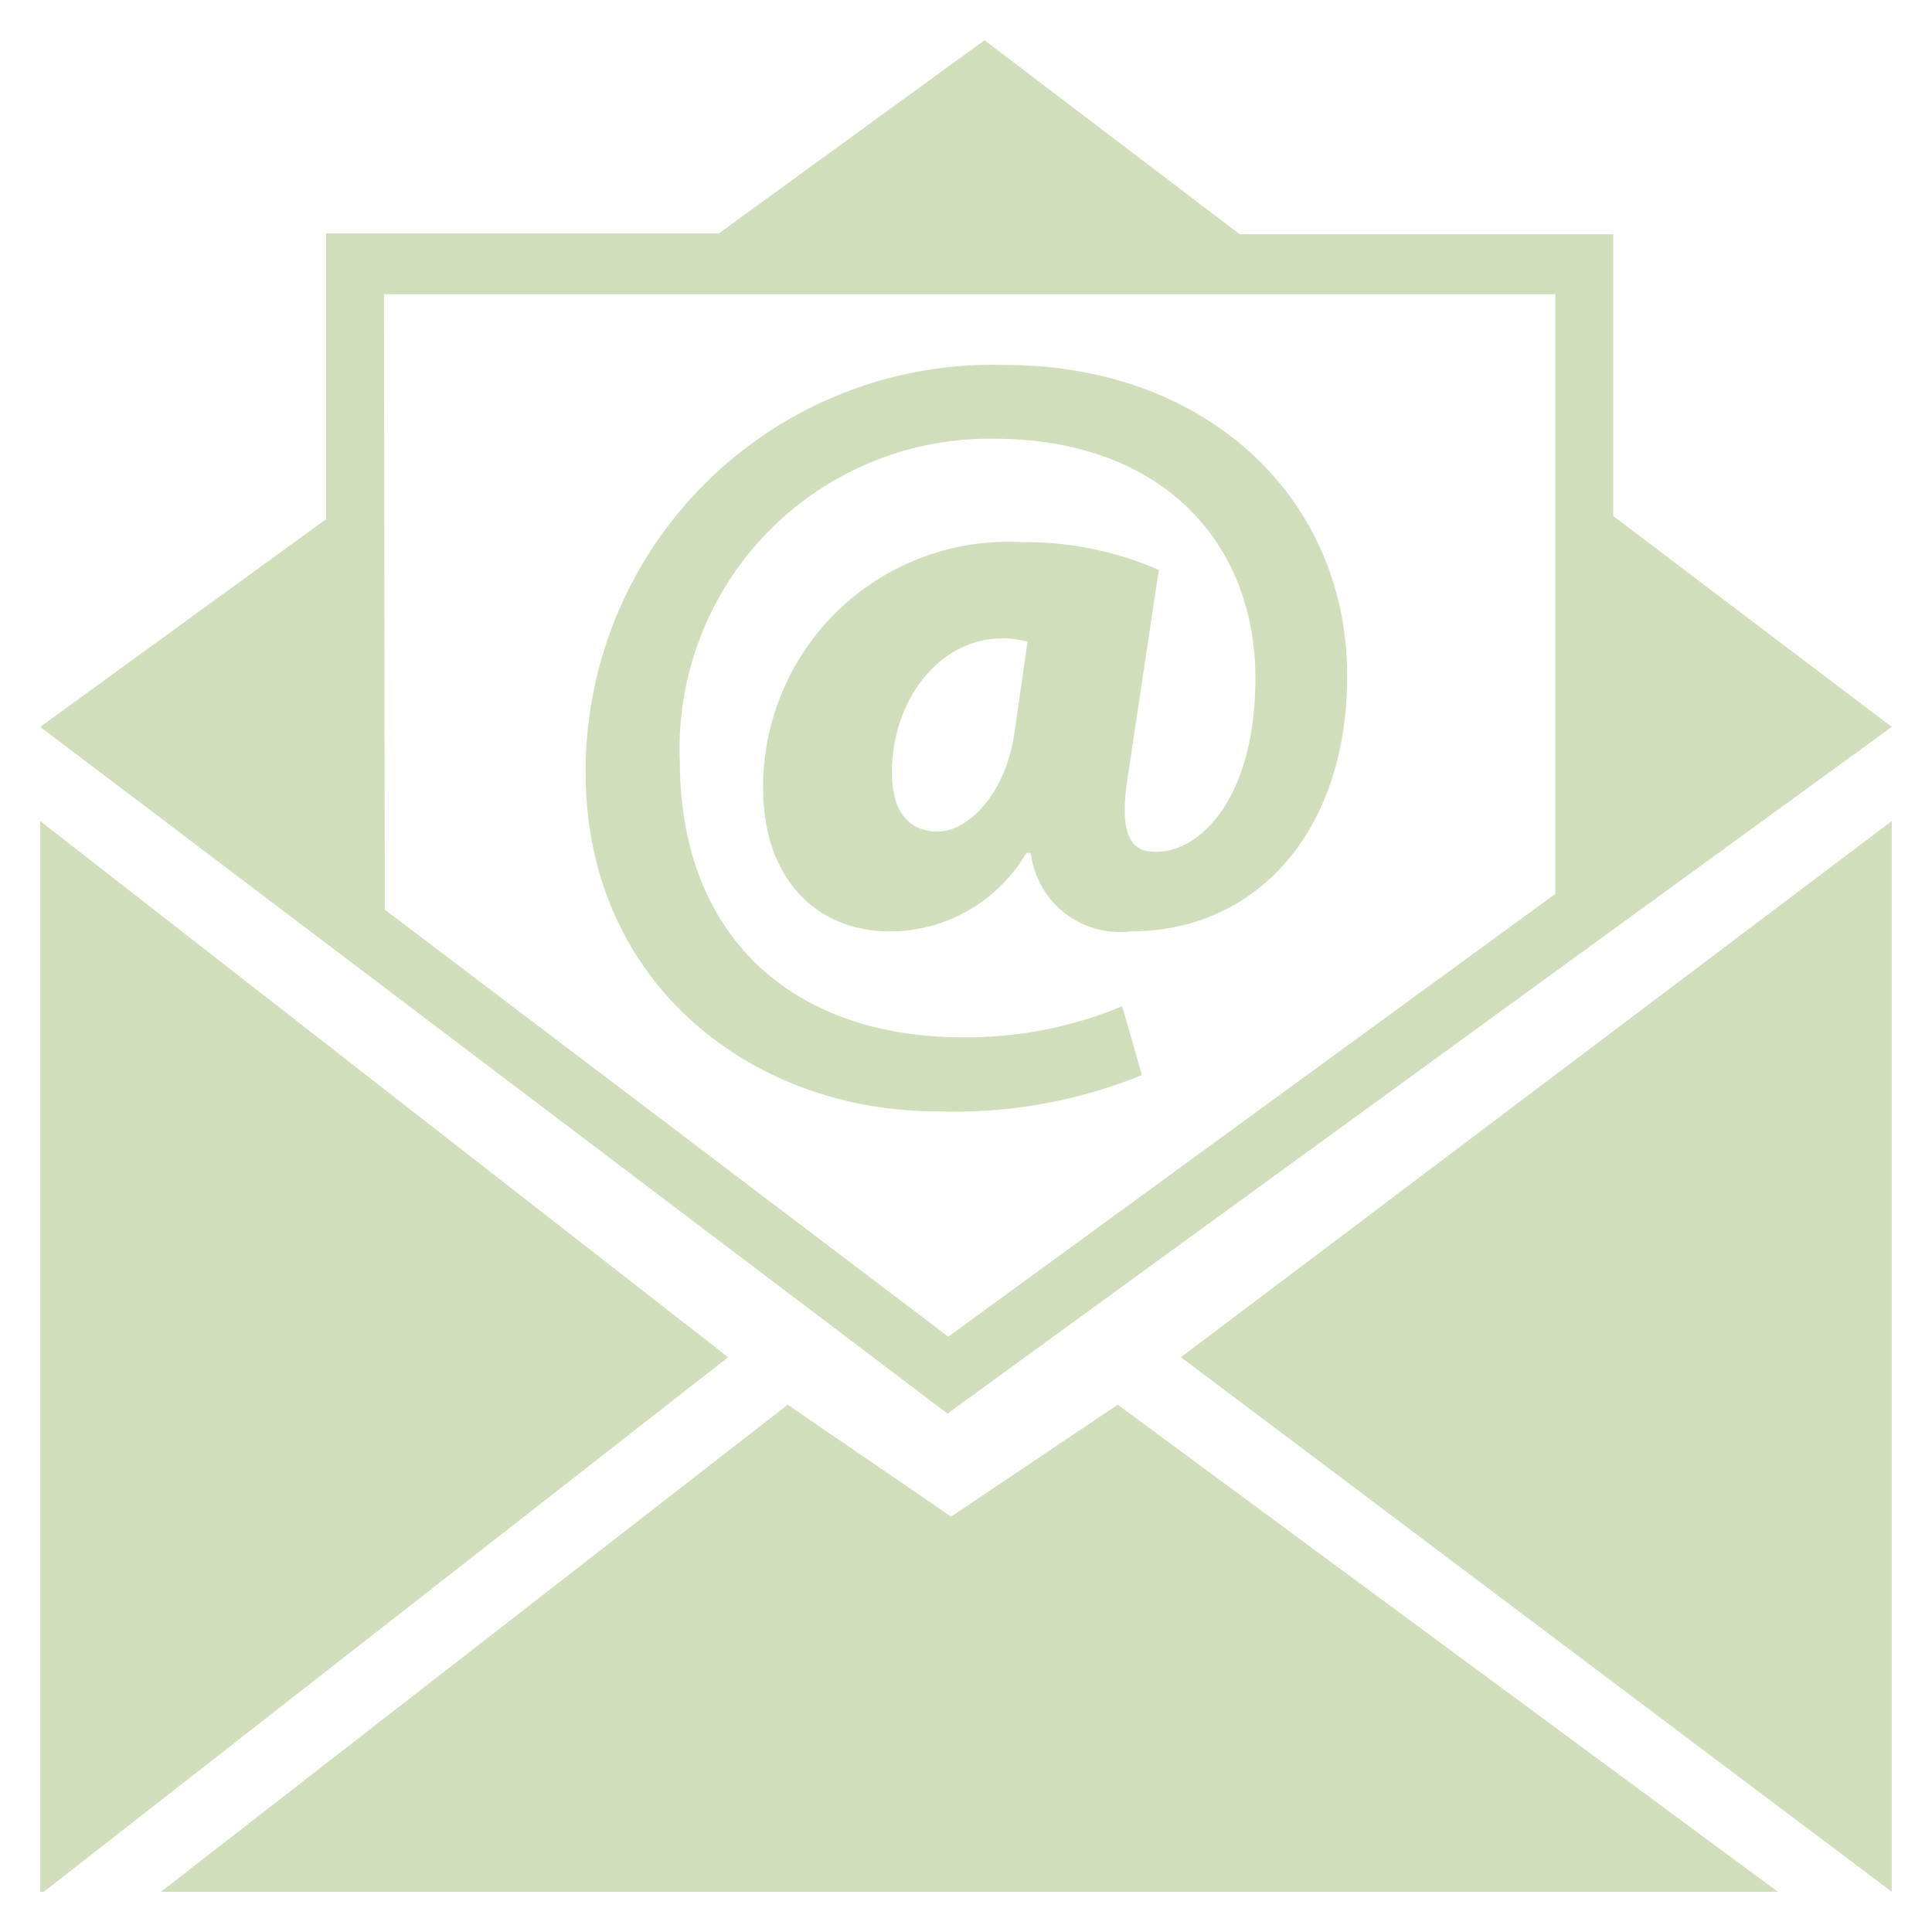 <svg xmlns="http://www.w3.org/2000/svg" width="48" height="48" viewBox="0 0 48 48"><path d="M47,20.4,29.34,33.72,47,47Z" fill="#d0debc"></path><path d="M1,20.4V47h.09l17-13.28Z" fill="#d0debc"></path><path d="M27.77,34.9l-4.14,2.78L19.57,34.9,4,47H44.17Z" fill="#d0debc"></path><path d="M40.08,12.82v-7H30.8L24.46,1l-6.6,4.8H8.1v7.1L1,18.06H1L23.54,35.12,47,18.06h0ZM9.54,7.31h29.1v14.9l-15.08,11-14-10.61Z" fill="#d0debc"></path><path d="M28.37,26.71a12.35,12.35,0,0,1-5.1.9c-4.58,0-8.72-3.17-8.72-8.42A10.1,10.1,0,0,1,25,9.07c4.88,0,8.47,3.22,8.47,7.73,0,3.83-2.23,6.34-5.38,6.34a2.23,2.23,0,0,1-2.48-1.95H25.5a3.93,3.93,0,0,1-3.39,1.95c-1.85,0-3.15-1.34-3.15-3.55a6.09,6.09,0,0,1,6.43-6.12,8.28,8.28,0,0,1,3.4.69l-.75,5c-.22,1.33-.08,2,.64,2,1.07.05,2.51-1.25,2.51-4.32,0-3.3-2.26-5.94-6.51-5.94a7.7,7.7,0,0,0-7.79,8c0,4.48,2.93,6.87,7,6.87A10,10,0,0,0,27.88,25ZM25.53,15.94a2.53,2.53,0,0,0-.63-.08c-1.55,0-2.74,1.52-2.74,3.33,0,.94.39,1.47,1.14,1.47s1.68-.93,1.9-2.43Z" fill="#d0debc"></path></svg>